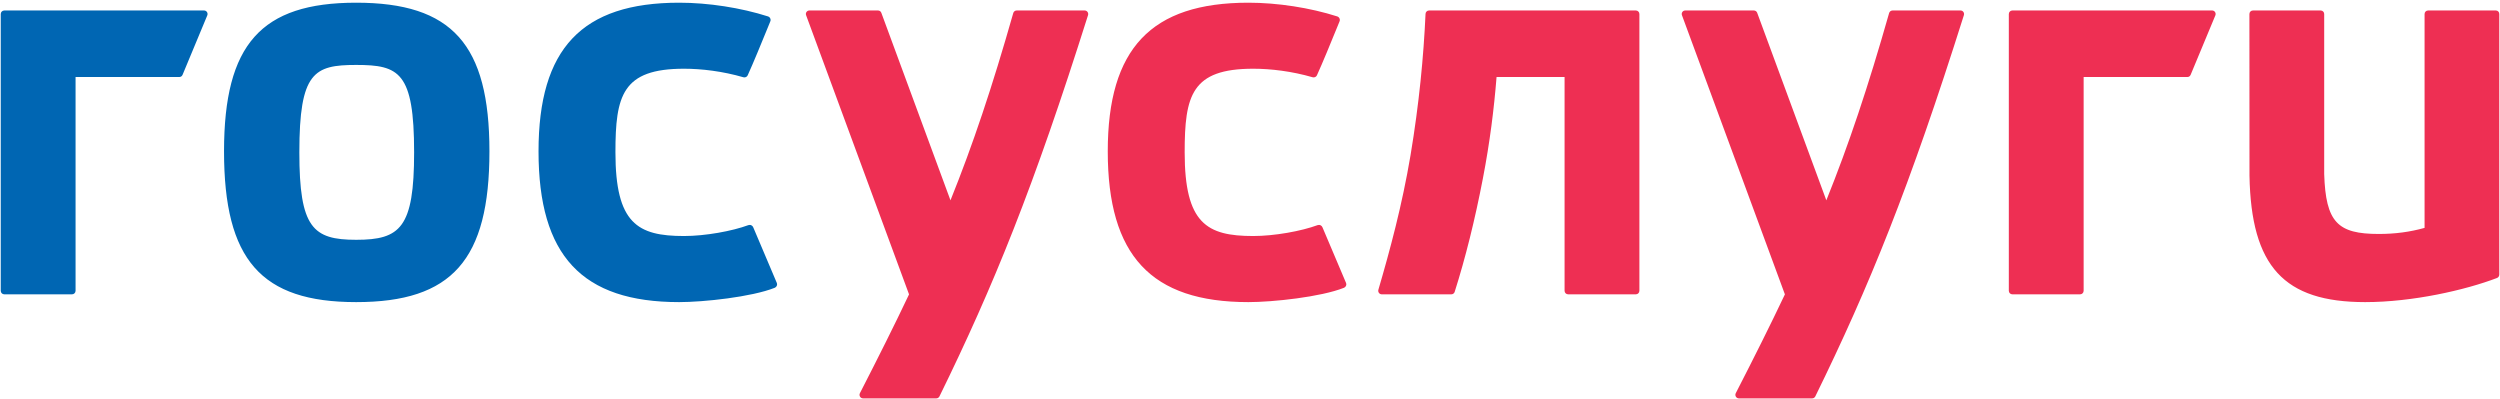 <svg width="695" height="111" viewBox="0 0 695 111" fill="none" xmlns="http://www.w3.org/2000/svg">
<path fill-rule="evenodd" clip-rule="evenodd" d="M209.404 63.203C209.306 62.95 209.112 62.736 208.858 62.62C208.605 62.503 208.313 62.503 208.06 62.581C203.543 64.253 196.054 65.614 190.154 65.614C177.244 65.614 171.091 62.133 171.091 42.359C171.091 26.552 172.98 19.105 190.154 19.105C195.022 19.105 200.913 19.805 206.657 21.477C207.124 21.613 207.63 21.399 207.845 20.971C209.438 17.469 211.752 11.805 213.455 7.636L213.455 7.635C213.691 7.058 213.915 6.51 214.123 6C214.26 5.728 214.26 5.416 214.143 5.144C214.026 4.872 213.792 4.658 213.5 4.561C205.945 2.15 196.93 0.75 188.81 0.75C161.764 0.75 149.711 13.486 149.711 42.068C149.711 71.058 161.764 83.988 188.81 83.988C195.586 83.988 208.944 82.569 215.389 80.002C215.895 79.788 216.168 79.205 215.973 78.699L209.404 63.203ZM0.207 3.898C0.207 3.355 0.646 2.914 1.188 2.914L56.731 2.914C57.424 2.914 57.894 3.631 57.624 4.279L50.746 20.811C50.564 21.247 50.149 21.446 49.754 21.407C49.722 21.41 49.689 21.412 49.656 21.412H21.007V80.839C21.007 81.383 20.568 81.823 20.026 81.823H1.188C0.646 81.823 0.207 81.383 0.207 80.839V3.898ZM62.281 42.064C62.281 12.332 72.577 0.75 99.018 0.75C125.671 0.75 136.063 12.332 136.063 42.064C136.063 72.249 125.671 83.988 99.018 83.988C72.577 83.988 62.281 72.249 62.281 42.064ZM83.219 42.359C83.219 63.321 86.971 66.664 99.018 66.664C111.296 66.664 115.125 63.321 115.125 42.359C115.125 20.04 110.949 18.054 99.018 18.054C87.318 18.054 83.219 20.04 83.219 42.359Z" fill="#0066B3"/>
<path fill-rule="evenodd" clip-rule="evenodd" d="M367.65 63.203C367.553 62.95 367.358 62.736 367.105 62.62C366.852 62.503 366.56 62.503 366.307 62.581C361.789 64.253 354.3 65.614 348.4 65.614C335.491 65.614 329.338 62.133 329.338 42.359C329.338 26.552 331.226 19.105 348.4 19.105C353.268 19.105 359.159 19.805 364.903 21.477C365.371 21.613 365.877 21.399 366.091 20.971C367.685 17.469 369.998 11.805 371.701 7.636L371.701 7.635C371.937 7.058 372.161 6.51 372.37 6C372.506 5.728 372.506 5.416 372.389 5.144C372.272 4.872 372.039 4.658 371.747 4.561C364.192 2.15 355.176 0.75 347.057 0.75C320.011 0.75 307.958 13.486 307.958 42.068C307.958 71.058 320.011 83.988 347.057 83.988C353.833 83.988 367.19 82.569 373.635 80.002C374.142 79.788 374.414 79.205 374.22 78.699L367.65 63.203ZM384.127 81.823H403.473C403.884 81.823 404.276 81.547 404.394 81.154C407.373 71.767 410.019 61.2 412.254 49.551C414.175 39.605 415.347 30.181 416.043 21.411H434.952V80.839C434.952 81.382 435.392 81.823 435.934 81.823H454.771C455.313 81.823 455.753 81.382 455.753 80.839V3.898C455.753 3.355 455.313 2.914 454.771 2.914H397.279C396.75 2.914 396.318 3.327 396.299 3.859C395.769 15.646 394.515 28.85 392.124 43.175C389.791 57.029 386.42 69.524 383.186 80.563C383.009 81.193 383.48 81.823 384.127 81.823ZM559.433 2.914C558.891 2.914 558.452 3.355 558.452 3.898V80.839C558.452 81.382 558.891 81.823 559.433 81.823H578.271C578.813 81.823 579.252 81.382 579.252 80.839V21.411H607.901C607.934 21.411 607.967 21.41 607.999 21.407C608.394 21.446 608.809 21.247 608.991 20.811L615.869 4.278C616.139 3.631 615.669 2.914 614.976 2.914L559.433 2.914ZM225.012 2.914C224.331 2.914 223.858 3.586 224.092 4.22L252.713 81.836C248.675 90.351 244.187 99.314 239.055 109.305C238.72 109.959 239.188 110.75 239.922 110.75H260.284C260.654 110.75 260.994 110.537 261.161 110.207C276.228 79.462 287.315 52.208 302.473 4.215C302.679 3.58 302.211 2.914 301.545 2.914H282.633C282.194 2.914 281.806 3.214 281.686 3.636C275.85 24.154 270.47 40.214 264.232 55.691L245.006 3.552C244.864 3.169 244.497 2.914 244.086 2.914H225.012ZM467.58 4.22C467.346 3.586 467.82 2.914 468.5 2.914H487.574C487.985 2.914 488.353 3.169 488.494 3.552L507.721 55.691C513.958 40.214 519.339 24.154 525.174 3.636C525.295 3.214 525.682 2.914 526.121 2.914H545.033C545.7 2.914 546.168 3.58 545.961 4.214C530.803 52.207 519.716 79.461 504.65 110.207C504.483 110.537 504.142 110.749 503.772 110.749H483.411C482.676 110.749 482.208 109.959 482.544 109.305C487.676 99.314 492.163 90.351 496.202 81.835L467.58 4.22ZM675.012 2.914H693.839C694.388 2.914 694.82 3.346 694.8 3.896V4.014V76.33C694.8 76.762 694.545 77.154 694.133 77.292C685.406 80.63 670.698 83.987 657.519 83.987C634.946 83.987 625.807 74.091 625.356 48.821C625.336 48.762 625.336 4.014 625.336 4.014V3.896C625.336 3.346 625.768 2.914 626.317 2.914H645.144C645.693 2.914 646.125 3.346 646.125 3.896V48.389C646.556 61.819 649.87 65.04 661.284 65.04C665.873 65.04 669.952 64.49 674.032 63.351V3.896C674.032 3.346 674.463 2.914 675.012 2.914Z" fill="#EE2F53"/>
</svg>
